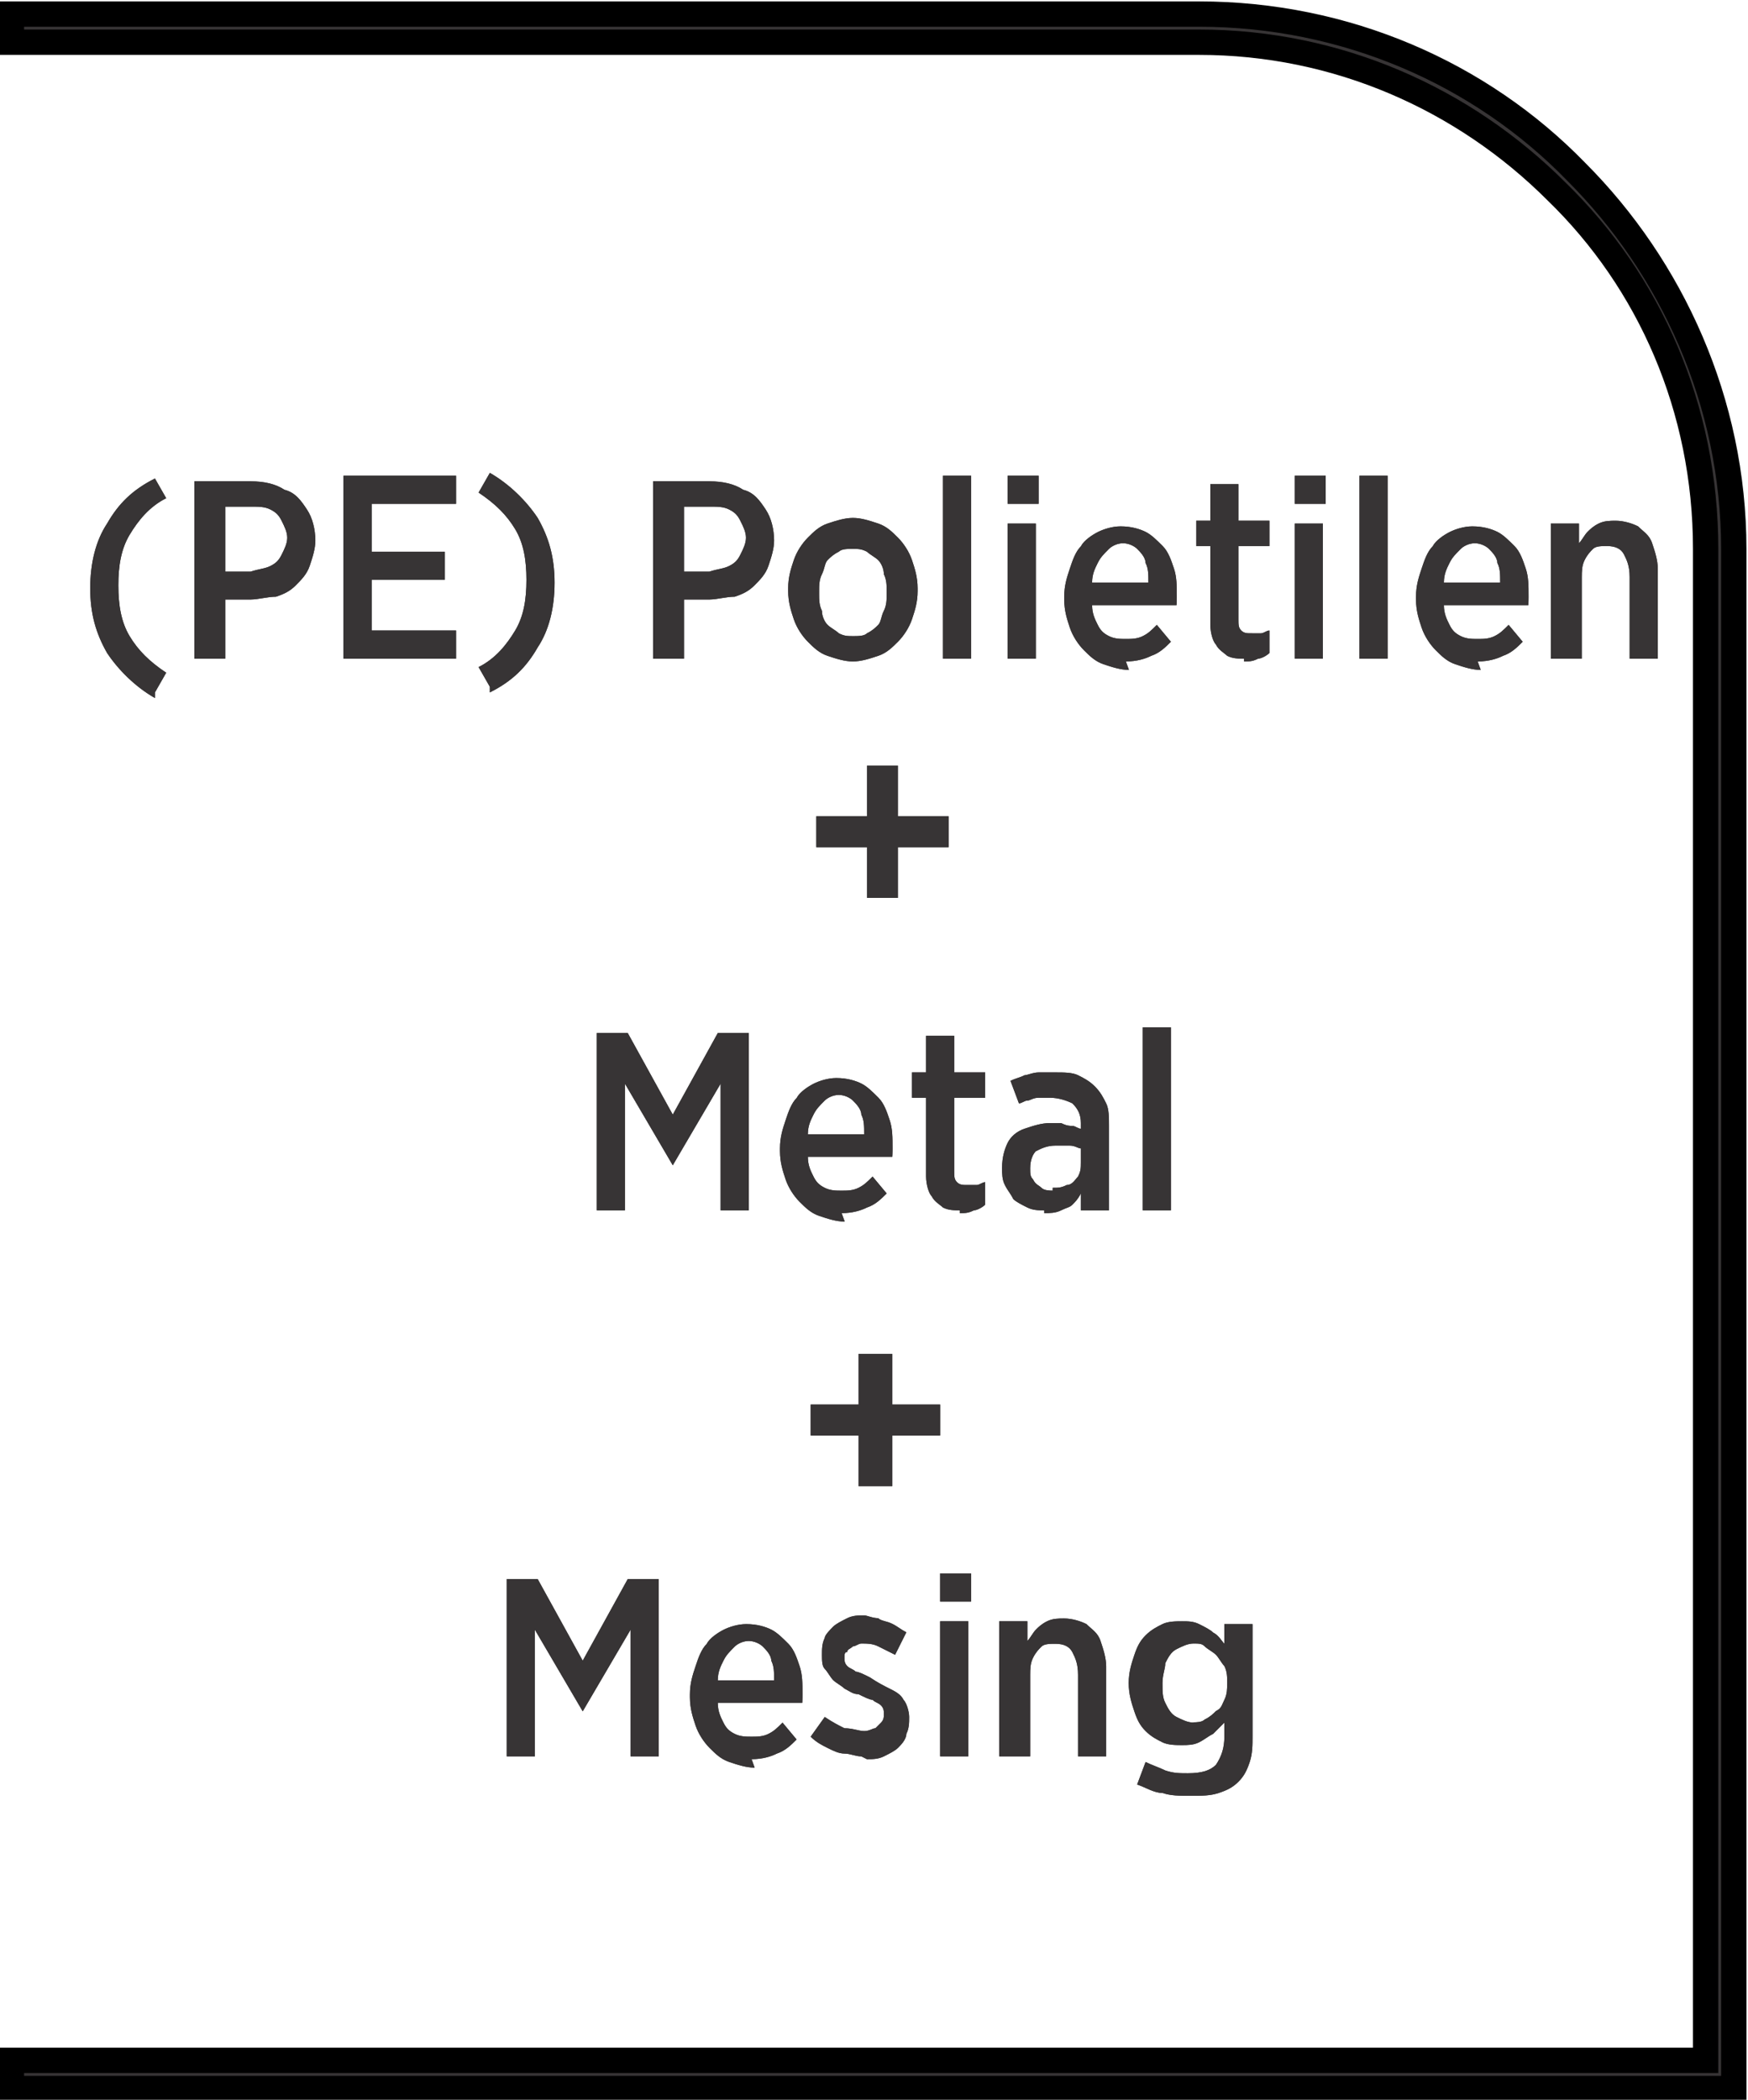 <?xml version="1.0" encoding="UTF-8"?>
<!DOCTYPE svg PUBLIC "-//W3C//DTD SVG 1.1//EN" "http://www.w3.org/Graphics/SVG/1.1/DTD/svg11.dtd">
<!-- Creator: CorelDRAW -->
<svg xmlns="http://www.w3.org/2000/svg" xml:space="preserve" width="7.256mm" height="8.715mm" style="shape-rendering:geometricPrecision; text-rendering:geometricPrecision; image-rendering:optimizeQuality; fill-rule:evenodd; clip-rule:evenodd"
viewBox="0 0 0.621 0.746"
 xmlns:xlink="http://www.w3.org/1999/xlink">
 <defs>
  <style type="text/css">
   <![CDATA[
    .str0 {stroke:black;stroke-width:0.009}
    .fil0 {fill:#373435;fill-rule:nonzero}
   ]]>
  </style>
 </defs>
 <g id="Layer_x0020_1">
  <path class="fil0 str0" d="M0.004 0.732l0.602 0 0 -0.537c0,-0.05 -0.02,-0.095 -0.053,-0.127 -0.033,-0.033 -0.078,-0.053 -0.127,-0.053l-0.422 0 0 -0.01 0.422 0c0.052,0 0.1,0.021 0.134,0.056 0.034,0.034 0.056,0.082 0.056,0.134l0 0.547 -0.612 0 0 -0.01z"/>
  <path class="fil0" d="M0.055 0.246l0.004 -0.007c-0.006,-0.004 -0.01,-0.008 -0.013,-0.013 -0.003,-0.005 -0.004,-0.011 -0.004,-0.018 -1.71151e-005,-0.007 0.001,-0.013 0.004,-0.018 0.003,-0.005 0.007,-0.01 0.013,-0.013l-0.004 -0.007c-0.008,0.004 -0.013,0.009 -0.017,0.016 -0.004,0.006 -0.006,0.014 -0.006,0.023 0,0.009 0.002,0.016 0.006,0.023 0.004,0.006 0.01,0.012 0.017,0.016zm0.014 -0.012l0.011 0 0 -0.021 0.009 0c0.003,-5.13453e-005 0.006,-0.001 0.009,-0.001 0.003,-0.001 0.005,-0.002 0.007,-0.004 0.002,-0.002 0.004,-0.004 0.005,-0.007 0.001,-0.003 0.002,-0.006 0.002,-0.009l0 -0c-3.42302e-005,-0.004 -0.001,-0.008 -0.003,-0.011 -0.002,-0.003 -0.004,-0.006 -0.008,-0.007 -0.003,-0.002 -0.007,-0.003 -0.012,-0.003l-0.02 0 0 0.063zm0.011 -0.03l0 -0.024 0.009 0c0.003,0 0.005,0 0.007,0.001 0.002,0.001 0.003,0.002 0.004,0.004 0.001,0.002 0.002,0.004 0.002,0.006l0 9.41331e-005c0,0.002 -0.001,0.004 -0.002,0.006 -0.001,0.002 -0.002,0.003 -0.004,0.004 -0.002,0.001 -0.004,0.001 -0.007,0.002l-0.009 0zm0.042 0.03l0.04 0 0 -0.01 -0.03 0 0 -0.018 0.026 0 0 -0.01 -0.026 0 0 -0.017 0.03 0 0 -0.01 -0.04 0 0 0.063zm0.052 0.012c0.008,-0.004 0.013,-0.009 0.017,-0.016 0.004,-0.006 0.006,-0.014 0.006,-0.023 -8.55756e-006,-0.009 -0.002,-0.016 -0.006,-0.023 -0.004,-0.006 -0.01,-0.012 -0.017,-0.016l-0.004 0.007c0.006,0.004 0.01,0.008 0.013,0.013 0.003,0.005 0.004,0.011 0.004,0.018 8.55756e-006,0.007 -0.001,0.013 -0.004,0.018 -0.003,0.005 -0.007,0.01 -0.013,0.013l0.004 0.007zm0.058 -0.012l0.011 0 0 -0.021 0.009 0c0.003,-5.13453e-005 0.006,-0.001 0.009,-0.001 0.003,-0.001 0.005,-0.002 0.007,-0.004 0.002,-0.002 0.004,-0.004 0.005,-0.007 0.001,-0.003 0.002,-0.006 0.002,-0.009l0 -0c-3.42302e-005,-0.004 -0.001,-0.008 -0.003,-0.011 -0.002,-0.003 -0.004,-0.006 -0.008,-0.007 -0.003,-0.002 -0.007,-0.003 -0.012,-0.003l-0.02 0 0 0.063zm0.011 -0.03l0 -0.024 0.009 0c0.003,0 0.005,0 0.007,0.001 0.002,0.001 0.003,0.002 0.004,0.004 0.001,0.002 0.002,0.004 0.002,0.006l0 9.41331e-005c0,0.002 -0.001,0.004 -0.002,0.006 -0.001,0.002 -0.002,0.003 -0.004,0.004 -0.002,0.001 -0.004,0.001 -0.007,0.002l-0.009 0zm0.06 0.031c0.003,-8.55756e-006 0.006,-0.001 0.009,-0.002 0.003,-0.001 0.005,-0.003 0.007,-0.005 0.002,-0.002 0.004,-0.005 0.005,-0.008 0.001,-0.003 0.002,-0.006 0.002,-0.01l0 -0.001c-1.71151e-005,-0.004 -0.001,-0.007 -0.002,-0.01 -0.001,-0.003 -0.003,-0.006 -0.005,-0.008 -0.002,-0.002 -0.004,-0.004 -0.007,-0.005 -0.003,-0.001 -0.006,-0.002 -0.009,-0.002 -0.003,1.71151e-005 -0.006,0.001 -0.009,0.002 -0.003,0.001 -0.005,0.003 -0.007,0.005 -0.002,0.002 -0.004,0.005 -0.005,0.008 -0.001,0.003 -0.002,0.006 -0.002,0.01l0 0.001c1.71151e-005,0.004 0.001,0.007 0.002,0.01 0.001,0.003 0.003,0.006 0.005,0.008 0.002,0.002 0.004,0.004 0.007,0.005 0.003,0.001 0.006,0.002 0.009,0.002zm0 -0.009c-0.002,-1.71151e-005 -0.003,-0 -0.005,-0.001 -0.001,-0.001 -0.003,-0.002 -0.004,-0.003 -0.001,-0.001 -0.002,-0.003 -0.002,-0.005 -0.001,-0.002 -0.001,-0.004 -0.001,-0.006l0 -0.001c0,-0.002 0,-0.004 0.001,-0.006 0.001,-0.002 0.001,-0.004 0.002,-0.005 0.001,-0.001 0.002,-0.002 0.004,-0.003 0.001,-0.001 0.003,-0.001 0.005,-0.001 0.002,1.71151e-005 0.003,0 0.005,0.001 0.001,0.001 0.003,0.002 0.004,0.003 0.001,0.001 0.002,0.003 0.002,0.005 0.001,0.002 0.001,0.004 0.001,0.006l0 0.001c0,0.002 -0,0.004 -0.001,0.006 -0.001,0.002 -0.001,0.004 -0.002,0.005 -0.001,0.001 -0.002,0.002 -0.004,0.003 -0.001,0.001 -0.003,0.001 -0.005,0.001zm0.032 0.008l0.01 0 0 -0.065 -0.01 0 0 0.065zm0.023 -0.055l0.011 0 0 -0.01 -0.011 0 0 0.01zm0 0.055l0.01 0 0 -0.048 -0.01 0 0 0.048zm0.042 0.001c0.004,-8.55756e-006 0.007,-0.001 0.009,-0.002 0.003,-0.001 0.005,-0.003 0.007,-0.005l-0.005 -0.006c-0.002,0.002 -0.003,0.003 -0.005,0.004 -0.002,0.001 -0.004,0.001 -0.006,0.001 -0.002,0 -0.004,-0 -0.006,-0.001 -0.002,-0.001 -0.003,-0.002 -0.004,-0.004 -0.001,-0.002 -0.002,-0.004 -0.002,-0.007l0.03 0c4.27878e-005,-0.001 7.7018e-005,-0.001 7.7018e-005,-0.002 8.55756e-006,-0.001 8.55756e-006,-0.001 8.55756e-006,-0.001 0,-0.004 -0,-0.007 -0.001,-0.01 -0.001,-0.003 -0.002,-0.006 -0.004,-0.008 -0.002,-0.002 -0.004,-0.004 -0.006,-0.005 -0.002,-0.001 -0.005,-0.002 -0.009,-0.002 -0.003,1.71151e-005 -0.006,0.001 -0.008,0.002 -0.002,0.001 -0.005,0.003 -0.006,0.005 -0.002,0.002 -0.003,0.005 -0.004,0.008 -0.001,0.003 -0.002,0.006 -0.002,0.01l0 0.001c1.71151e-005,0.004 0.001,0.007 0.002,0.01 0.001,0.003 0.003,0.006 0.005,0.008 0.002,0.002 0.004,0.004 0.007,0.005 0.003,0.001 0.006,0.002 0.009,0.002zm-0.012 -0.028c0,-0.003 0.001,-0.005 0.002,-0.007 0.001,-0.002 0.002,-0.003 0.004,-0.005 0.001,-0.001 0.003,-0.002 0.005,-0.002 0.002,8.55756e-006 0.004,0.001 0.005,0.002 0.001,0.001 0.003,0.003 0.003,0.005 0.001,0.002 0.001,0.004 0.001,0.007l-0.02 0zm0.054 0.028c0.002,-1.71151e-005 0.003,-0 0.005,-0.001 0.001,-0 0.003,-0.001 0.004,-0.002l0 -0.008c-0.001,0 -0.002,0.001 -0.003,0.001 -0.001,0 -0.002,0 -0.003,0 -0.002,1.71151e-005 -0.003,-0 -0.004,-0.001 -0.001,-0.001 -0.001,-0.002 -0.001,-0.004l0 -0.026 0.011 0 0 -0.009 -0.011 0 0 -0.013 -0.01 0 0 0.013 -0.005 0 0 0.009 0.005 0 0 0.028c3.42302e-005,0.003 0.001,0.006 0.002,0.007 0.001,0.002 0.003,0.003 0.004,0.004 0.002,0.001 0.004,0.001 0.006,0.001zm0.018 -0.056l0.011 0 0 -0.01 -0.011 0 0 0.01zm0 0.055l0.01 0 0 -0.048 -0.01 0 0 0.048zm0.023 0l0.01 0 0 -0.065 -0.01 0 0 0.065zm0.042 0.001c0.004,-8.55756e-006 0.007,-0.001 0.009,-0.002 0.003,-0.001 0.005,-0.003 0.007,-0.005l-0.005 -0.006c-0.002,0.002 -0.003,0.003 -0.005,0.004 -0.002,0.001 -0.004,0.001 -0.006,0.001 -0.002,0 -0.004,-0 -0.006,-0.001 -0.002,-0.001 -0.003,-0.002 -0.004,-0.004 -0.001,-0.002 -0.002,-0.004 -0.002,-0.007l0.03 0c4.27878e-005,-0.001 7.7018e-005,-0.001 7.7018e-005,-0.002 8.55756e-006,-0.001 8.55756e-006,-0.001 8.55756e-006,-0.001 0,-0.004 -0,-0.007 -0.001,-0.01 -0.001,-0.003 -0.002,-0.006 -0.004,-0.008 -0.002,-0.002 -0.004,-0.004 -0.006,-0.005 -0.002,-0.001 -0.005,-0.002 -0.009,-0.002 -0.003,1.71151e-005 -0.006,0.001 -0.008,0.002 -0.002,0.001 -0.005,0.003 -0.006,0.005 -0.002,0.002 -0.003,0.005 -0.004,0.008 -0.001,0.003 -0.002,0.006 -0.002,0.01l0 0.001c1.71151e-005,0.004 0.001,0.007 0.002,0.01 0.001,0.003 0.003,0.006 0.005,0.008 0.002,0.002 0.004,0.004 0.007,0.005 0.003,0.001 0.006,0.002 0.009,0.002zm-0.012 -0.028c0,-0.003 0.001,-0.005 0.002,-0.007 0.001,-0.002 0.002,-0.003 0.004,-0.005 0.001,-0.001 0.003,-0.002 0.005,-0.002 0.002,8.55756e-006 0.004,0.001 0.005,0.002 0.001,0.001 0.003,0.003 0.003,0.005 0.001,0.002 0.001,0.004 0.001,0.007l-0.02 0zm0.039 0.027l0.01 0 0 -0.029c1.71151e-005,-0.002 0,-0.004 0.001,-0.006 0.001,-0.002 0.002,-0.003 0.003,-0.004 0.001,-0.001 0.003,-0.001 0.005,-0.001 0.003,8.55756e-006 0.005,0.001 0.006,0.003 0.001,0.002 0.002,0.004 0.002,0.008l0 0.029 0.01 0 0 -0.032c-1.71151e-005,-0.003 -0.001,-0.006 -0.002,-0.009 -0.001,-0.003 -0.003,-0.004 -0.005,-0.006 -0.002,-0.001 -0.005,-0.002 -0.008,-0.002 -0.002,1.71151e-005 -0.004,0 -0.006,0.001 -0.002,0.001 -0.003,0.002 -0.004,0.003 -0.001,0.001 -0.002,0.003 -0.003,0.004l0 -0.007 -0.01 0 0 0.048z"/>
  <polygon class="fil0" points="0.308,0.319 0.319,0.319 0.319,0.301 0.337,0.301 0.337,0.29 0.319,0.29 0.319,0.272 0.308,0.272 0.308,0.29 0.29,0.29 0.29,0.301 0.308,0.301 "/>
  <polygon class="fil0" points="0.305,0.528 0.317,0.528 0.317,0.51 0.334,0.51 0.334,0.499 0.317,0.499 0.317,0.481 0.305,0.481 0.305,0.499 0.288,0.499 0.288,0.51 0.305,0.51 "/>
  <path class="fil0" d="M0.212 0.43l0.01 0 0 -0.045 0.017 0.029 0 0 0.017 -0.029 0 0.045 0.01 0 0 -0.063 -0.011 0 -0.016 0.029 -0.016 -0.029 -0.011 0 0 0.063zm0.087 0.001c0.004,-8.55756e-006 0.007,-0.001 0.009,-0.002 0.003,-0.001 0.005,-0.003 0.007,-0.005l-0.005 -0.006c-0.002,0.002 -0.003,0.003 -0.005,0.004 -0.002,0.001 -0.004,0.001 -0.006,0.001 -0.002,0 -0.004,-0 -0.006,-0.001 -0.002,-0.001 -0.003,-0.002 -0.004,-0.004 -0.001,-0.002 -0.002,-0.004 -0.002,-0.007l0.03 0c4.27878e-005,-0.001 7.7018e-005,-0.001 7.7018e-005,-0.002 8.55756e-006,-0.001 8.55756e-006,-0.001 8.55756e-006,-0.001 0,-0.004 -0,-0.007 -0.001,-0.01 -0.001,-0.003 -0.002,-0.006 -0.004,-0.008 -0.002,-0.002 -0.004,-0.004 -0.006,-0.005 -0.002,-0.001 -0.005,-0.002 -0.009,-0.002 -0.003,1.71151e-005 -0.006,0.001 -0.008,0.002 -0.002,0.001 -0.005,0.003 -0.006,0.005 -0.002,0.002 -0.003,0.005 -0.004,0.008 -0.001,0.003 -0.002,0.006 -0.002,0.01l0 0.001c1.71151e-005,0.004 0.001,0.007 0.002,0.01 0.001,0.003 0.003,0.006 0.005,0.008 0.002,0.002 0.004,0.004 0.007,0.005 0.003,0.001 0.006,0.002 0.009,0.002zm-0.012 -0.028c0,-0.003 0.001,-0.005 0.002,-0.007 0.001,-0.002 0.002,-0.003 0.004,-0.005 0.001,-0.001 0.003,-0.002 0.005,-0.002 0.002,8.55756e-006 0.004,0.001 0.005,0.002 0.001,0.001 0.003,0.003 0.003,0.005 0.001,0.002 0.001,0.004 0.001,0.007l-0.02 0zm0.054 0.028c0.002,-1.71151e-005 0.003,-0 0.005,-0.001 0.001,-0 0.003,-0.001 0.004,-0.002l0 -0.008c-0.001,0 -0.002,0.001 -0.003,0.001 -0.001,0 -0.002,0 -0.003,0 -0.002,1.71151e-005 -0.003,-0 -0.004,-0.001 -0.001,-0.001 -0.001,-0.002 -0.001,-0.004l0 -0.026 0.011 0 0 -0.009 -0.011 0 0 -0.013 -0.01 0 0 0.013 -0.005 0 0 0.009 0.005 0 0 0.028c3.42302e-005,0.003 0.001,0.006 0.002,0.007 0.001,0.002 0.003,0.003 0.004,0.004 0.002,0.001 0.004,0.001 0.006,0.001zm0.03 0c0.002,-1.71151e-005 0.004,-0 0.006,-0.001 0.002,-0.001 0.003,-0.001 0.004,-0.002 0.001,-0.001 0.002,-0.002 0.003,-0.004l0 0.006 0.01 0 0 -0.03c0,-0.003 -0,-0.006 -0.001,-0.008 -0.001,-0.002 -0.002,-0.004 -0.004,-0.006 -0.002,-0.002 -0.004,-0.003 -0.006,-0.004 -0.002,-0.001 -0.005,-0.001 -0.008,-0.001 -0.002,0 -0.004,0 -0.006,0 -0.002,0 -0.004,0.001 -0.005,0.001 -0.002,0.001 -0.003,0.001 -0.005,0.002l0.003 0.008c0.001,-0 0.002,-0.001 0.003,-0.001 0.001,-0 0.002,-0.001 0.004,-0.001 0.001,-0 0.003,-0 0.004,-0 0.003,0 0.006,0.001 0.008,0.002 0.002,0.002 0.003,0.004 0.003,0.007l0 0.002c-0.001,-0 -0.002,-0.001 -0.003,-0.001 -0.001,-0 -0.002,-0 -0.004,-0.001 -0.001,-0 -0.003,-0 -0.004,-0 -0.003,0 -0.006,0.001 -0.009,0.002 -0.003,0.001 -0.005,0.003 -0.006,0.005 -0.001,0.002 -0.002,0.005 -0.002,0.009l0 0c1.71151e-005,0.002 0,0.004 0.001,0.006 0.001,0.002 0.002,0.003 0.003,0.005 0.001,0.001 0.003,0.002 0.005,0.003 0.002,0.001 0.004,0.001 0.006,0.001zm0.003 -0.008c-0.001,-2.56727e-005 -0.003,-0 -0.004,-0.001 -0.001,-0.001 -0.002,-0.001 -0.003,-0.003 -0.001,-0.001 -0.001,-0.002 -0.001,-0.004l0 -0c1.71151e-005,-0.003 0.001,-0.005 0.002,-0.006 0.002,-0.001 0.004,-0.002 0.007,-0.002 0.002,1.71151e-005 0.003,0 0.005,0 0.002,0 0.003,0.001 0.004,0.001l0 0.005c-1.71151e-005,0.002 -0,0.003 -0.001,0.005 -0.001,0.001 -0.002,0.003 -0.004,0.003 -0.002,0.001 -0.003,0.001 -0.005,0.001zm0.032 0.007l0.01 0 0 -0.065 -0.01 0 0 0.065z"/>
  <path class="fil0" d="M0.18 0.624l0.01 0 0 -0.045 0.017 0.029 0 0 0.017 -0.029 0 0.045 0.01 0 0 -0.063 -0.011 0 -0.016 0.029 -0.016 -0.029 -0.011 0 0 0.063zm0.087 0.001c0.004,-8.55756e-006 0.007,-0.001 0.009,-0.002 0.003,-0.001 0.005,-0.003 0.007,-0.005l-0.005 -0.006c-0.002,0.002 -0.003,0.003 -0.005,0.004 -0.002,0.001 -0.004,0.001 -0.006,0.001 -0.002,0 -0.004,-0 -0.006,-0.001 -0.002,-0.001 -0.003,-0.002 -0.004,-0.004 -0.001,-0.002 -0.002,-0.004 -0.002,-0.007l0.03 0c4.27878e-005,-0.001 7.7018e-005,-0.001 7.7018e-005,-0.002 8.55756e-006,-0.001 8.55756e-006,-0.001 8.55756e-006,-0.001 0,-0.004 -0,-0.007 -0.001,-0.01 -0.001,-0.003 -0.002,-0.006 -0.004,-0.008 -0.002,-0.002 -0.004,-0.004 -0.006,-0.005 -0.002,-0.001 -0.005,-0.002 -0.009,-0.002 -0.003,1.71151e-005 -0.006,0.001 -0.008,0.002 -0.002,0.001 -0.005,0.003 -0.006,0.005 -0.002,0.002 -0.003,0.005 -0.004,0.008 -0.001,0.003 -0.002,0.006 -0.002,0.01l0 0.001c1.71151e-005,0.004 0.001,0.007 0.002,0.01 0.001,0.003 0.003,0.006 0.005,0.008 0.002,0.002 0.004,0.004 0.007,0.005 0.003,0.001 0.006,0.002 0.009,0.002zm-0.012 -0.028c0,-0.003 0.001,-0.005 0.002,-0.007 0.001,-0.002 0.002,-0.003 0.004,-0.005 0.001,-0.001 0.003,-0.002 0.005,-0.002 0.002,8.55756e-006 0.004,0.001 0.005,0.002 0.001,0.001 0.003,0.003 0.003,0.005 0.001,0.002 0.001,0.004 0.001,0.007l-0.02 0zm0.053 0.028c0.002,0 0.004,-0 0.006,-0.001 0.002,-0.001 0.004,-0.002 0.005,-0.003 0.001,-0.001 0.003,-0.003 0.003,-0.005 0.001,-0.002 0.001,-0.004 0.001,-0.006l0 -9.41331e-005c-2.56727e-005,-0.002 -0.001,-0.005 -0.002,-0.006 -0.001,-0.002 -0.003,-0.003 -0.005,-0.004 -0.002,-0.001 -0.004,-0.002 -0.007,-0.004 -0.002,-0.001 -0.004,-0.002 -0.005,-0.002 -0.001,-0.001 -0.002,-0.001 -0.003,-0.002 -0.001,-0.001 -0.001,-0.002 -0.001,-0.003l0 -0c0,-0.001 0,-0.002 0.001,-0.002 0,-0.001 0.001,-0.001 0.002,-0.002 0.001,-0 0.002,-0.001 0.003,-0.001 0.002,8.55756e-006 0.004,0 0.006,0.001 0.002,0.001 0.004,0.002 0.006,0.003l0.004 -0.008c-0.002,-0.001 -0.003,-0.002 -0.005,-0.003 -0.002,-0.001 -0.004,-0.001 -0.005,-0.002 -0.002,-0 -0.004,-0.001 -0.005,-0.001 -0.002,0 -0.004,0 -0.006,0.001 -0.002,0.001 -0.004,0.002 -0.005,0.003 -0.001,0.001 -0.003,0.003 -0.003,0.004 -0.001,0.002 -0.001,0.004 -0.001,0.006l0 0c8.55756e-006,0.002 0,0.004 0.001,0.005 0.001,0.001 0.002,0.003 0.003,0.004 0.001,0.001 0.003,0.002 0.004,0.003 0.002,0.001 0.003,0.002 0.005,0.002 0.002,0.001 0.004,0.002 0.005,0.002 0.001,0.001 0.002,0.001 0.003,0.002 0.001,0.001 0.001,0.002 0.001,0.003l0 9.41331e-005c0,0.001 -0,0.002 -0.001,0.003 -0.001,0.001 -0.001,0.001 -0.002,0.002 -0.001,0 -0.002,0.001 -0.004,0.001 -0.002,-1.71151e-005 -0.004,-0.001 -0.007,-0.001 -0.002,-0.001 -0.004,-0.002 -0.007,-0.004l-0.005 0.007c0.002,0.002 0.004,0.003 0.006,0.004 0.002,0.001 0.004,0.002 0.006,0.002 0.002,0 0.004,0.001 0.006,0.001zm0.026 -0.056l0.011 0 0 -0.01 -0.011 0 0 0.01zm0 0.055l0.01 0 0 -0.048 -0.01 0 0 0.048zm0.022 0l0.01 0 0 -0.029c1.71151e-005,-0.002 0,-0.004 0.001,-0.006 0.001,-0.002 0.002,-0.003 0.003,-0.004 0.001,-0.001 0.003,-0.001 0.005,-0.001 0.003,8.55756e-006 0.005,0.001 0.006,0.003 0.001,0.002 0.002,0.004 0.002,0.008l0 0.029 0.01 0 0 -0.032c-1.71151e-005,-0.003 -0.001,-0.006 -0.002,-0.009 -0.001,-0.003 -0.003,-0.004 -0.005,-0.006 -0.002,-0.001 -0.005,-0.002 -0.008,-0.002 -0.002,1.71151e-005 -0.004,0 -0.006,0.001 -0.002,0.001 -0.003,0.002 -0.004,0.003 -0.001,0.001 -0.002,0.003 -0.003,0.004l0 -0.007 -0.01 0 0 0.048zm0.067 0.014c0.004,0 0.007,-0 0.01,-0.001 0.003,-0.001 0.005,-0.002 0.007,-0.004 0.002,-0.002 0.003,-0.004 0.004,-0.007 0.001,-0.003 0.001,-0.006 0.001,-0.009l0 -0.04 -0.01 0 0 0.007c-0.001,-0.001 -0.002,-0.003 -0.004,-0.004 -0.001,-0.001 -0.003,-0.002 -0.005,-0.003 -0.002,-0.001 -0.004,-0.001 -0.006,-0.001 -0.002,0 -0.005,0 -0.007,0.001 -0.002,0.001 -0.004,0.002 -0.006,0.004 -0.002,0.002 -0.003,0.004 -0.004,0.007 -0.001,0.003 -0.002,0.006 -0.002,0.01l0 0c1.71151e-005,0.004 0.001,0.007 0.002,0.01 0.001,0.003 0.002,0.005 0.004,0.007 0.002,0.002 0.004,0.003 0.006,0.004 0.002,0.001 0.005,0.001 0.007,0.001 0.002,-1.71151e-005 0.004,-0 0.006,-0.001 0.002,-0.001 0.003,-0.002 0.005,-0.003 0.001,-0.001 0.003,-0.003 0.004,-0.004l0 0.005c-1.71151e-005,0.004 -0.001,0.007 -0.003,0.01 -0.002,0.002 -0.005,0.003 -0.01,0.003 -0.003,-8.55756e-006 -0.005,-0 -0.008,-0.001 -0.002,-0.001 -0.005,-0.002 -0.007,-0.003l-0.003 0.008c0.003,0.001 0.006,0.003 0.009,0.003 0.003,0.001 0.006,0.001 0.01,0.001zm0.001 -0.026c-0.002,-1.71151e-005 -0.004,-0.001 -0.006,-0.002 -0.002,-0.001 -0.003,-0.003 -0.004,-0.005 -0.001,-0.002 -0.001,-0.004 -0.001,-0.007l0 -9.41331e-005c1.71151e-005,-0.003 0.001,-0.005 0.001,-0.007 0.001,-0.002 0.002,-0.004 0.004,-0.005 0.002,-0.001 0.004,-0.002 0.006,-0.002 0.002,0 0.003,0 0.004,0.001 0.001,0.001 0.003,0.002 0.004,0.003 0.001,0.001 0.002,0.003 0.003,0.004 0.001,0.002 0.001,0.004 0.001,0.006l0 0c-1.71151e-005,0.002 -0,0.004 -0.001,0.006 -0.001,0.002 -0.001,0.003 -0.003,0.004 -0.001,0.001 -0.002,0.002 -0.004,0.003 -0.001,0.001 -0.003,0.001 -0.004,0.001z"/>
  <path class="fil0" d="M0.055 0.246l0.004 -0.007c-0.006,-0.004 -0.01,-0.008 -0.013,-0.013 -0.003,-0.005 -0.004,-0.011 -0.004,-0.018 -1.71151e-005,-0.007 0.001,-0.013 0.004,-0.018 0.003,-0.005 0.007,-0.01 0.013,-0.013l-0.004 -0.007c-0.008,0.004 -0.013,0.009 -0.017,0.016 -0.004,0.006 -0.006,0.014 -0.006,0.023 0,0.009 0.002,0.016 0.006,0.023 0.004,0.006 0.01,0.012 0.017,0.016zm0.014 -0.012l0.011 0 0 -0.021 0.009 0c0.003,-5.13453e-005 0.006,-0.001 0.009,-0.001 0.003,-0.001 0.005,-0.002 0.007,-0.004 0.002,-0.002 0.004,-0.004 0.005,-0.007 0.001,-0.003 0.002,-0.006 0.002,-0.009l0 -0c-3.42302e-005,-0.004 -0.001,-0.008 -0.003,-0.011 -0.002,-0.003 -0.004,-0.006 -0.008,-0.007 -0.003,-0.002 -0.007,-0.003 -0.012,-0.003l-0.02 0 0 0.063zm0.011 -0.03l0 -0.024 0.009 0c0.003,0 0.005,0 0.007,0.001 0.002,0.001 0.003,0.002 0.004,0.004 0.001,0.002 0.002,0.004 0.002,0.006l0 9.41331e-005c0,0.002 -0.001,0.004 -0.002,0.006 -0.001,0.002 -0.002,0.003 -0.004,0.004 -0.002,0.001 -0.004,0.001 -0.007,0.002l-0.009 0zm0.042 0.03l0.04 0 0 -0.01 -0.03 0 0 -0.018 0.026 0 0 -0.01 -0.026 0 0 -0.017 0.03 0 0 -0.01 -0.04 0 0 0.063zm0.052 0.012c0.008,-0.004 0.013,-0.009 0.017,-0.016 0.004,-0.006 0.006,-0.014 0.006,-0.023 -8.55756e-006,-0.009 -0.002,-0.016 -0.006,-0.023 -0.004,-0.006 -0.01,-0.012 -0.017,-0.016l-0.004 0.007c0.006,0.004 0.01,0.008 0.013,0.013 0.003,0.005 0.004,0.011 0.004,0.018 8.55756e-006,0.007 -0.001,0.013 -0.004,0.018 -0.003,0.005 -0.007,0.01 -0.013,0.013l0.004 0.007zm0.058 -0.012l0.011 0 0 -0.021 0.009 0c0.003,-5.13453e-005 0.006,-0.001 0.009,-0.001 0.003,-0.001 0.005,-0.002 0.007,-0.004 0.002,-0.002 0.004,-0.004 0.005,-0.007 0.001,-0.003 0.002,-0.006 0.002,-0.009l0 -0c-3.42302e-005,-0.004 -0.001,-0.008 -0.003,-0.011 -0.002,-0.003 -0.004,-0.006 -0.008,-0.007 -0.003,-0.002 -0.007,-0.003 -0.012,-0.003l-0.02 0 0 0.063zm0.011 -0.03l0 -0.024 0.009 0c0.003,0 0.005,0 0.007,0.001 0.002,0.001 0.003,0.002 0.004,0.004 0.001,0.002 0.002,0.004 0.002,0.006l0 9.41331e-005c0,0.002 -0.001,0.004 -0.002,0.006 -0.001,0.002 -0.002,0.003 -0.004,0.004 -0.002,0.001 -0.004,0.001 -0.007,0.002l-0.009 0zm0.06 0.031c0.003,-8.55756e-006 0.006,-0.001 0.009,-0.002 0.003,-0.001 0.005,-0.003 0.007,-0.005 0.002,-0.002 0.004,-0.005 0.005,-0.008 0.001,-0.003 0.002,-0.006 0.002,-0.01l0 -0.001c-1.71151e-005,-0.004 -0.001,-0.007 -0.002,-0.01 -0.001,-0.003 -0.003,-0.006 -0.005,-0.008 -0.002,-0.002 -0.004,-0.004 -0.007,-0.005 -0.003,-0.001 -0.006,-0.002 -0.009,-0.002 -0.003,1.71151e-005 -0.006,0.001 -0.009,0.002 -0.003,0.001 -0.005,0.003 -0.007,0.005 -0.002,0.002 -0.004,0.005 -0.005,0.008 -0.001,0.003 -0.002,0.006 -0.002,0.01l0 0.001c1.71151e-005,0.004 0.001,0.007 0.002,0.01 0.001,0.003 0.003,0.006 0.005,0.008 0.002,0.002 0.004,0.004 0.007,0.005 0.003,0.001 0.006,0.002 0.009,0.002zm0 -0.009c-0.002,-1.71151e-005 -0.003,-0 -0.005,-0.001 -0.001,-0.001 -0.003,-0.002 -0.004,-0.003 -0.001,-0.001 -0.002,-0.003 -0.002,-0.005 -0.001,-0.002 -0.001,-0.004 -0.001,-0.006l0 -0.001c0,-0.002 0,-0.004 0.001,-0.006 0.001,-0.002 0.001,-0.004 0.002,-0.005 0.001,-0.001 0.002,-0.002 0.004,-0.003 0.001,-0.001 0.003,-0.001 0.005,-0.001 0.002,1.71151e-005 0.003,0 0.005,0.001 0.001,0.001 0.003,0.002 0.004,0.003 0.001,0.001 0.002,0.003 0.002,0.005 0.001,0.002 0.001,0.004 0.001,0.006l0 0.001c0,0.002 -0,0.004 -0.001,0.006 -0.001,0.002 -0.001,0.004 -0.002,0.005 -0.001,0.001 -0.002,0.002 -0.004,0.003 -0.001,0.001 -0.003,0.001 -0.005,0.001zm0.032 0.008l0.01 0 0 -0.065 -0.01 0 0 0.065zm0.023 -0.055l0.011 0 0 -0.01 -0.011 0 0 0.01zm0 0.055l0.01 0 0 -0.048 -0.01 0 0 0.048zm0.042 0.001c0.004,-8.55756e-006 0.007,-0.001 0.009,-0.002 0.003,-0.001 0.005,-0.003 0.007,-0.005l-0.005 -0.006c-0.002,0.002 -0.003,0.003 -0.005,0.004 -0.002,0.001 -0.004,0.001 -0.006,0.001 -0.002,0 -0.004,-0 -0.006,-0.001 -0.002,-0.001 -0.003,-0.002 -0.004,-0.004 -0.001,-0.002 -0.002,-0.004 -0.002,-0.007l0.03 0c4.27878e-005,-0.001 7.7018e-005,-0.001 7.7018e-005,-0.002 8.55756e-006,-0.001 8.55756e-006,-0.001 8.55756e-006,-0.001 0,-0.004 -0,-0.007 -0.001,-0.01 -0.001,-0.003 -0.002,-0.006 -0.004,-0.008 -0.002,-0.002 -0.004,-0.004 -0.006,-0.005 -0.002,-0.001 -0.005,-0.002 -0.009,-0.002 -0.003,1.71151e-005 -0.006,0.001 -0.008,0.002 -0.002,0.001 -0.005,0.003 -0.006,0.005 -0.002,0.002 -0.003,0.005 -0.004,0.008 -0.001,0.003 -0.002,0.006 -0.002,0.01l0 0.001c1.71151e-005,0.004 0.001,0.007 0.002,0.01 0.001,0.003 0.003,0.006 0.005,0.008 0.002,0.002 0.004,0.004 0.007,0.005 0.003,0.001 0.006,0.002 0.009,0.002zm-0.012 -0.028c0,-0.003 0.001,-0.005 0.002,-0.007 0.001,-0.002 0.002,-0.003 0.004,-0.005 0.001,-0.001 0.003,-0.002 0.005,-0.002 0.002,8.55756e-006 0.004,0.001 0.005,0.002 0.001,0.001 0.003,0.003 0.003,0.005 0.001,0.002 0.001,0.004 0.001,0.007l-0.02 0zm0.054 0.028c0.002,-1.71151e-005 0.003,-0 0.005,-0.001 0.001,-0 0.003,-0.001 0.004,-0.002l0 -0.008c-0.001,0 -0.002,0.001 -0.003,0.001 -0.001,0 -0.002,0 -0.003,0 -0.002,1.71151e-005 -0.003,-0 -0.004,-0.001 -0.001,-0.001 -0.001,-0.002 -0.001,-0.004l0 -0.026 0.011 0 0 -0.009 -0.011 0 0 -0.013 -0.01 0 0 0.013 -0.005 0 0 0.009 0.005 0 0 0.028c3.42302e-005,0.003 0.001,0.006 0.002,0.007 0.001,0.002 0.003,0.003 0.004,0.004 0.002,0.001 0.004,0.001 0.006,0.001zm0.018 -0.056l0.011 0 0 -0.01 -0.011 0 0 0.01zm0 0.055l0.01 0 0 -0.048 -0.01 0 0 0.048zm0.023 0l0.01 0 0 -0.065 -0.01 0 0 0.065zm0.042 0.001c0.004,-8.55756e-006 0.007,-0.001 0.009,-0.002 0.003,-0.001 0.005,-0.003 0.007,-0.005l-0.005 -0.006c-0.002,0.002 -0.003,0.003 -0.005,0.004 -0.002,0.001 -0.004,0.001 -0.006,0.001 -0.002,0 -0.004,-0 -0.006,-0.001 -0.002,-0.001 -0.003,-0.002 -0.004,-0.004 -0.001,-0.002 -0.002,-0.004 -0.002,-0.007l0.03 0c4.27878e-005,-0.001 7.7018e-005,-0.001 7.7018e-005,-0.002 8.55756e-006,-0.001 8.55756e-006,-0.001 8.55756e-006,-0.001 0,-0.004 -0,-0.007 -0.001,-0.01 -0.001,-0.003 -0.002,-0.006 -0.004,-0.008 -0.002,-0.002 -0.004,-0.004 -0.006,-0.005 -0.002,-0.001 -0.005,-0.002 -0.009,-0.002 -0.003,1.71151e-005 -0.006,0.001 -0.008,0.002 -0.002,0.001 -0.005,0.003 -0.006,0.005 -0.002,0.002 -0.003,0.005 -0.004,0.008 -0.001,0.003 -0.002,0.006 -0.002,0.01l0 0.001c1.71151e-005,0.004 0.001,0.007 0.002,0.01 0.001,0.003 0.003,0.006 0.005,0.008 0.002,0.002 0.004,0.004 0.007,0.005 0.003,0.001 0.006,0.002 0.009,0.002zm-0.012 -0.028c0,-0.003 0.001,-0.005 0.002,-0.007 0.001,-0.002 0.002,-0.003 0.004,-0.005 0.001,-0.001 0.003,-0.002 0.005,-0.002 0.002,8.55756e-006 0.004,0.001 0.005,0.002 0.001,0.001 0.003,0.003 0.003,0.005 0.001,0.002 0.001,0.004 0.001,0.007l-0.02 0zm0.039 0.027l0.01 0 0 -0.029c1.71151e-005,-0.002 0,-0.004 0.001,-0.006 0.001,-0.002 0.002,-0.003 0.003,-0.004 0.001,-0.001 0.003,-0.001 0.005,-0.001 0.003,8.55756e-006 0.005,0.001 0.006,0.003 0.001,0.002 0.002,0.004 0.002,0.008l0 0.029 0.01 0 0 -0.032c-1.71151e-005,-0.003 -0.001,-0.006 -0.002,-0.009 -0.001,-0.003 -0.003,-0.004 -0.005,-0.006 -0.002,-0.001 -0.005,-0.002 -0.008,-0.002 -0.002,1.71151e-005 -0.004,0 -0.006,0.001 -0.002,0.001 -0.003,0.002 -0.004,0.003 -0.001,0.001 -0.002,0.003 -0.003,0.004l0 -0.007 -0.01 0 0 0.048z"/>
  <polygon class="fil0" points="0.308,0.319 0.319,0.319 0.319,0.301 0.337,0.301 0.337,0.29 0.319,0.29 0.319,0.272 0.308,0.272 0.308,0.29 0.29,0.29 0.29,0.301 0.308,0.301 "/>
  <polygon class="fil0" points="0.305,0.528 0.317,0.528 0.317,0.51 0.334,0.51 0.334,0.499 0.317,0.499 0.317,0.481 0.305,0.481 0.305,0.499 0.288,0.499 0.288,0.51 0.305,0.51 "/>
  <path class="fil0" d="M0.212 0.43l0.01 0 0 -0.045 0.017 0.029 0 0 0.017 -0.029 0 0.045 0.01 0 0 -0.063 -0.011 0 -0.016 0.029 -0.016 -0.029 -0.011 0 0 0.063zm0.087 0.001c0.004,-8.55756e-006 0.007,-0.001 0.009,-0.002 0.003,-0.001 0.005,-0.003 0.007,-0.005l-0.005 -0.006c-0.002,0.002 -0.003,0.003 -0.005,0.004 -0.002,0.001 -0.004,0.001 -0.006,0.001 -0.002,0 -0.004,-0 -0.006,-0.001 -0.002,-0.001 -0.003,-0.002 -0.004,-0.004 -0.001,-0.002 -0.002,-0.004 -0.002,-0.007l0.03 0c4.27878e-005,-0.001 7.7018e-005,-0.001 7.7018e-005,-0.002 8.55756e-006,-0.001 8.55756e-006,-0.001 8.55756e-006,-0.001 0,-0.004 -0,-0.007 -0.001,-0.01 -0.001,-0.003 -0.002,-0.006 -0.004,-0.008 -0.002,-0.002 -0.004,-0.004 -0.006,-0.005 -0.002,-0.001 -0.005,-0.002 -0.009,-0.002 -0.003,1.71151e-005 -0.006,0.001 -0.008,0.002 -0.002,0.001 -0.005,0.003 -0.006,0.005 -0.002,0.002 -0.003,0.005 -0.004,0.008 -0.001,0.003 -0.002,0.006 -0.002,0.01l0 0.001c1.71151e-005,0.004 0.001,0.007 0.002,0.01 0.001,0.003 0.003,0.006 0.005,0.008 0.002,0.002 0.004,0.004 0.007,0.005 0.003,0.001 0.006,0.002 0.009,0.002zm-0.012 -0.028c0,-0.003 0.001,-0.005 0.002,-0.007 0.001,-0.002 0.002,-0.003 0.004,-0.005 0.001,-0.001 0.003,-0.002 0.005,-0.002 0.002,8.55756e-006 0.004,0.001 0.005,0.002 0.001,0.001 0.003,0.003 0.003,0.005 0.001,0.002 0.001,0.004 0.001,0.007l-0.02 0zm0.054 0.028c0.002,-1.71151e-005 0.003,-0 0.005,-0.001 0.001,-0 0.003,-0.001 0.004,-0.002l0 -0.008c-0.001,0 -0.002,0.001 -0.003,0.001 -0.001,0 -0.002,0 -0.003,0 -0.002,1.71151e-005 -0.003,-0 -0.004,-0.001 -0.001,-0.001 -0.001,-0.002 -0.001,-0.004l0 -0.026 0.011 0 0 -0.009 -0.011 0 0 -0.013 -0.01 0 0 0.013 -0.005 0 0 0.009 0.005 0 0 0.028c3.42302e-005,0.003 0.001,0.006 0.002,0.007 0.001,0.002 0.003,0.003 0.004,0.004 0.002,0.001 0.004,0.001 0.006,0.001zm0.03 0c0.002,-1.71151e-005 0.004,-0 0.006,-0.001 0.002,-0.001 0.003,-0.001 0.004,-0.002 0.001,-0.001 0.002,-0.002 0.003,-0.004l0 0.006 0.01 0 0 -0.03c0,-0.003 -0,-0.006 -0.001,-0.008 -0.001,-0.002 -0.002,-0.004 -0.004,-0.006 -0.002,-0.002 -0.004,-0.003 -0.006,-0.004 -0.002,-0.001 -0.005,-0.001 -0.008,-0.001 -0.002,0 -0.004,0 -0.006,0 -0.002,0 -0.004,0.001 -0.005,0.001 -0.002,0.001 -0.003,0.001 -0.005,0.002l0.003 0.008c0.001,-0 0.002,-0.001 0.003,-0.001 0.001,-0 0.002,-0.001 0.004,-0.001 0.001,-0 0.003,-0 0.004,-0 0.003,0 0.006,0.001 0.008,0.002 0.002,0.002 0.003,0.004 0.003,0.007l0 0.002c-0.001,-0 -0.002,-0.001 -0.003,-0.001 -0.001,-0 -0.002,-0 -0.004,-0.001 -0.001,-0 -0.003,-0 -0.004,-0 -0.003,0 -0.006,0.001 -0.009,0.002 -0.003,0.001 -0.005,0.003 -0.006,0.005 -0.001,0.002 -0.002,0.005 -0.002,0.009l0 0c1.71151e-005,0.002 0,0.004 0.001,0.006 0.001,0.002 0.002,0.003 0.003,0.005 0.001,0.001 0.003,0.002 0.005,0.003 0.002,0.001 0.004,0.001 0.006,0.001zm0.003 -0.008c-0.001,-2.56727e-005 -0.003,-0 -0.004,-0.001 -0.001,-0.001 -0.002,-0.001 -0.003,-0.003 -0.001,-0.001 -0.001,-0.002 -0.001,-0.004l0 -0c1.71151e-005,-0.003 0.001,-0.005 0.002,-0.006 0.002,-0.001 0.004,-0.002 0.007,-0.002 0.002,1.71151e-005 0.003,0 0.005,0 0.002,0 0.003,0.001 0.004,0.001l0 0.005c-1.71151e-005,0.002 -0,0.003 -0.001,0.005 -0.001,0.001 -0.002,0.003 -0.004,0.003 -0.002,0.001 -0.003,0.001 -0.005,0.001zm0.032 0.007l0.01 0 0 -0.065 -0.01 0 0 0.065z"/>
  <path class="fil0" d="M0.18 0.624l0.01 0 0 -0.045 0.017 0.029 0 0 0.017 -0.029 0 0.045 0.01 0 0 -0.063 -0.011 0 -0.016 0.029 -0.016 -0.029 -0.011 0 0 0.063zm0.087 0.001c0.004,-8.55756e-006 0.007,-0.001 0.009,-0.002 0.003,-0.001 0.005,-0.003 0.007,-0.005l-0.005 -0.006c-0.002,0.002 -0.003,0.003 -0.005,0.004 -0.002,0.001 -0.004,0.001 -0.006,0.001 -0.002,0 -0.004,-0 -0.006,-0.001 -0.002,-0.001 -0.003,-0.002 -0.004,-0.004 -0.001,-0.002 -0.002,-0.004 -0.002,-0.007l0.03 0c4.27878e-005,-0.001 7.7018e-005,-0.001 7.7018e-005,-0.002 8.55756e-006,-0.001 8.55756e-006,-0.001 8.55756e-006,-0.001 0,-0.004 -0,-0.007 -0.001,-0.01 -0.001,-0.003 -0.002,-0.006 -0.004,-0.008 -0.002,-0.002 -0.004,-0.004 -0.006,-0.005 -0.002,-0.001 -0.005,-0.002 -0.009,-0.002 -0.003,1.71151e-005 -0.006,0.001 -0.008,0.002 -0.002,0.001 -0.005,0.003 -0.006,0.005 -0.002,0.002 -0.003,0.005 -0.004,0.008 -0.001,0.003 -0.002,0.006 -0.002,0.01l0 0.001c1.71151e-005,0.004 0.001,0.007 0.002,0.01 0.001,0.003 0.003,0.006 0.005,0.008 0.002,0.002 0.004,0.004 0.007,0.005 0.003,0.001 0.006,0.002 0.009,0.002zm-0.012 -0.028c0,-0.003 0.001,-0.005 0.002,-0.007 0.001,-0.002 0.002,-0.003 0.004,-0.005 0.001,-0.001 0.003,-0.002 0.005,-0.002 0.002,8.55756e-006 0.004,0.001 0.005,0.002 0.001,0.001 0.003,0.003 0.003,0.005 0.001,0.002 0.001,0.004 0.001,0.007l-0.02 0zm0.053 0.028c0.002,0 0.004,-0 0.006,-0.001 0.002,-0.001 0.004,-0.002 0.005,-0.003 0.001,-0.001 0.003,-0.003 0.003,-0.005 0.001,-0.002 0.001,-0.004 0.001,-0.006l0 -9.41331e-005c-2.56727e-005,-0.002 -0.001,-0.005 -0.002,-0.006 -0.001,-0.002 -0.003,-0.003 -0.005,-0.004 -0.002,-0.001 -0.004,-0.002 -0.007,-0.004 -0.002,-0.001 -0.004,-0.002 -0.005,-0.002 -0.001,-0.001 -0.002,-0.001 -0.003,-0.002 -0.001,-0.001 -0.001,-0.002 -0.001,-0.003l0 -0c0,-0.001 0,-0.002 0.001,-0.002 0,-0.001 0.001,-0.001 0.002,-0.002 0.001,-0 0.002,-0.001 0.003,-0.001 0.002,8.55756e-006 0.004,0 0.006,0.001 0.002,0.001 0.004,0.002 0.006,0.003l0.004 -0.008c-0.002,-0.001 -0.003,-0.002 -0.005,-0.003 -0.002,-0.001 -0.004,-0.001 -0.005,-0.002 -0.002,-0 -0.004,-0.001 -0.005,-0.001 -0.002,0 -0.004,0 -0.006,0.001 -0.002,0.001 -0.004,0.002 -0.005,0.003 -0.001,0.001 -0.003,0.003 -0.003,0.004 -0.001,0.002 -0.001,0.004 -0.001,0.006l0 0c8.55756e-006,0.002 0,0.004 0.001,0.005 0.001,0.001 0.002,0.003 0.003,0.004 0.001,0.001 0.003,0.002 0.004,0.003 0.002,0.001 0.003,0.002 0.005,0.002 0.002,0.001 0.004,0.002 0.005,0.002 0.001,0.001 0.002,0.001 0.003,0.002 0.001,0.001 0.001,0.002 0.001,0.003l0 9.41331e-005c0,0.001 -0,0.002 -0.001,0.003 -0.001,0.001 -0.001,0.001 -0.002,0.002 -0.001,0 -0.002,0.001 -0.004,0.001 -0.002,-1.71151e-005 -0.004,-0.001 -0.007,-0.001 -0.002,-0.001 -0.004,-0.002 -0.007,-0.004l-0.005 0.007c0.002,0.002 0.004,0.003 0.006,0.004 0.002,0.001 0.004,0.002 0.006,0.002 0.002,0 0.004,0.001 0.006,0.001zm0.026 -0.056l0.011 0 0 -0.01 -0.011 0 0 0.01zm0 0.055l0.01 0 0 -0.048 -0.01 0 0 0.048zm0.022 0l0.01 0 0 -0.029c1.71151e-005,-0.002 0,-0.004 0.001,-0.006 0.001,-0.002 0.002,-0.003 0.003,-0.004 0.001,-0.001 0.003,-0.001 0.005,-0.001 0.003,8.55756e-006 0.005,0.001 0.006,0.003 0.001,0.002 0.002,0.004 0.002,0.008l0 0.029 0.01 0 0 -0.032c-1.71151e-005,-0.003 -0.001,-0.006 -0.002,-0.009 -0.001,-0.003 -0.003,-0.004 -0.005,-0.006 -0.002,-0.001 -0.005,-0.002 -0.008,-0.002 -0.002,1.71151e-005 -0.004,0 -0.006,0.001 -0.002,0.001 -0.003,0.002 -0.004,0.003 -0.001,0.001 -0.002,0.003 -0.003,0.004l0 -0.007 -0.01 0 0 0.048zm0.067 0.014c0.004,0 0.007,-0 0.01,-0.001 0.003,-0.001 0.005,-0.002 0.007,-0.004 0.002,-0.002 0.003,-0.004 0.004,-0.007 0.001,-0.003 0.001,-0.006 0.001,-0.009l0 -0.04 -0.01 0 0 0.007c-0.001,-0.001 -0.002,-0.003 -0.004,-0.004 -0.001,-0.001 -0.003,-0.002 -0.005,-0.003 -0.002,-0.001 -0.004,-0.001 -0.006,-0.001 -0.002,0 -0.005,0 -0.007,0.001 -0.002,0.001 -0.004,0.002 -0.006,0.004 -0.002,0.002 -0.003,0.004 -0.004,0.007 -0.001,0.003 -0.002,0.006 -0.002,0.01l0 0c1.71151e-005,0.004 0.001,0.007 0.002,0.01 0.001,0.003 0.002,0.005 0.004,0.007 0.002,0.002 0.004,0.003 0.006,0.004 0.002,0.001 0.005,0.001 0.007,0.001 0.002,-1.71151e-005 0.004,-0 0.006,-0.001 0.002,-0.001 0.003,-0.002 0.005,-0.003 0.001,-0.001 0.003,-0.003 0.004,-0.004l0 0.005c-1.71151e-005,0.004 -0.001,0.007 -0.003,0.01 -0.002,0.002 -0.005,0.003 -0.01,0.003 -0.003,-8.55756e-006 -0.005,-0 -0.008,-0.001 -0.002,-0.001 -0.005,-0.002 -0.007,-0.003l-0.003 0.008c0.003,0.001 0.006,0.003 0.009,0.003 0.003,0.001 0.006,0.001 0.01,0.001zm0.001 -0.026c-0.002,-1.71151e-005 -0.004,-0.001 -0.006,-0.002 -0.002,-0.001 -0.003,-0.003 -0.004,-0.005 -0.001,-0.002 -0.001,-0.004 -0.001,-0.007l0 -9.41331e-005c1.71151e-005,-0.003 0.001,-0.005 0.001,-0.007 0.001,-0.002 0.002,-0.004 0.004,-0.005 0.002,-0.001 0.004,-0.002 0.006,-0.002 0.002,0 0.003,0 0.004,0.001 0.001,0.001 0.003,0.002 0.004,0.003 0.001,0.001 0.002,0.003 0.003,0.004 0.001,0.002 0.001,0.004 0.001,0.006l0 0c-1.71151e-005,0.002 -0,0.004 -0.001,0.006 -0.001,0.002 -0.001,0.003 -0.003,0.004 -0.001,0.001 -0.002,0.002 -0.004,0.003 -0.001,0.001 -0.003,0.001 -0.004,0.001z"/>
 </g>
</svg>
